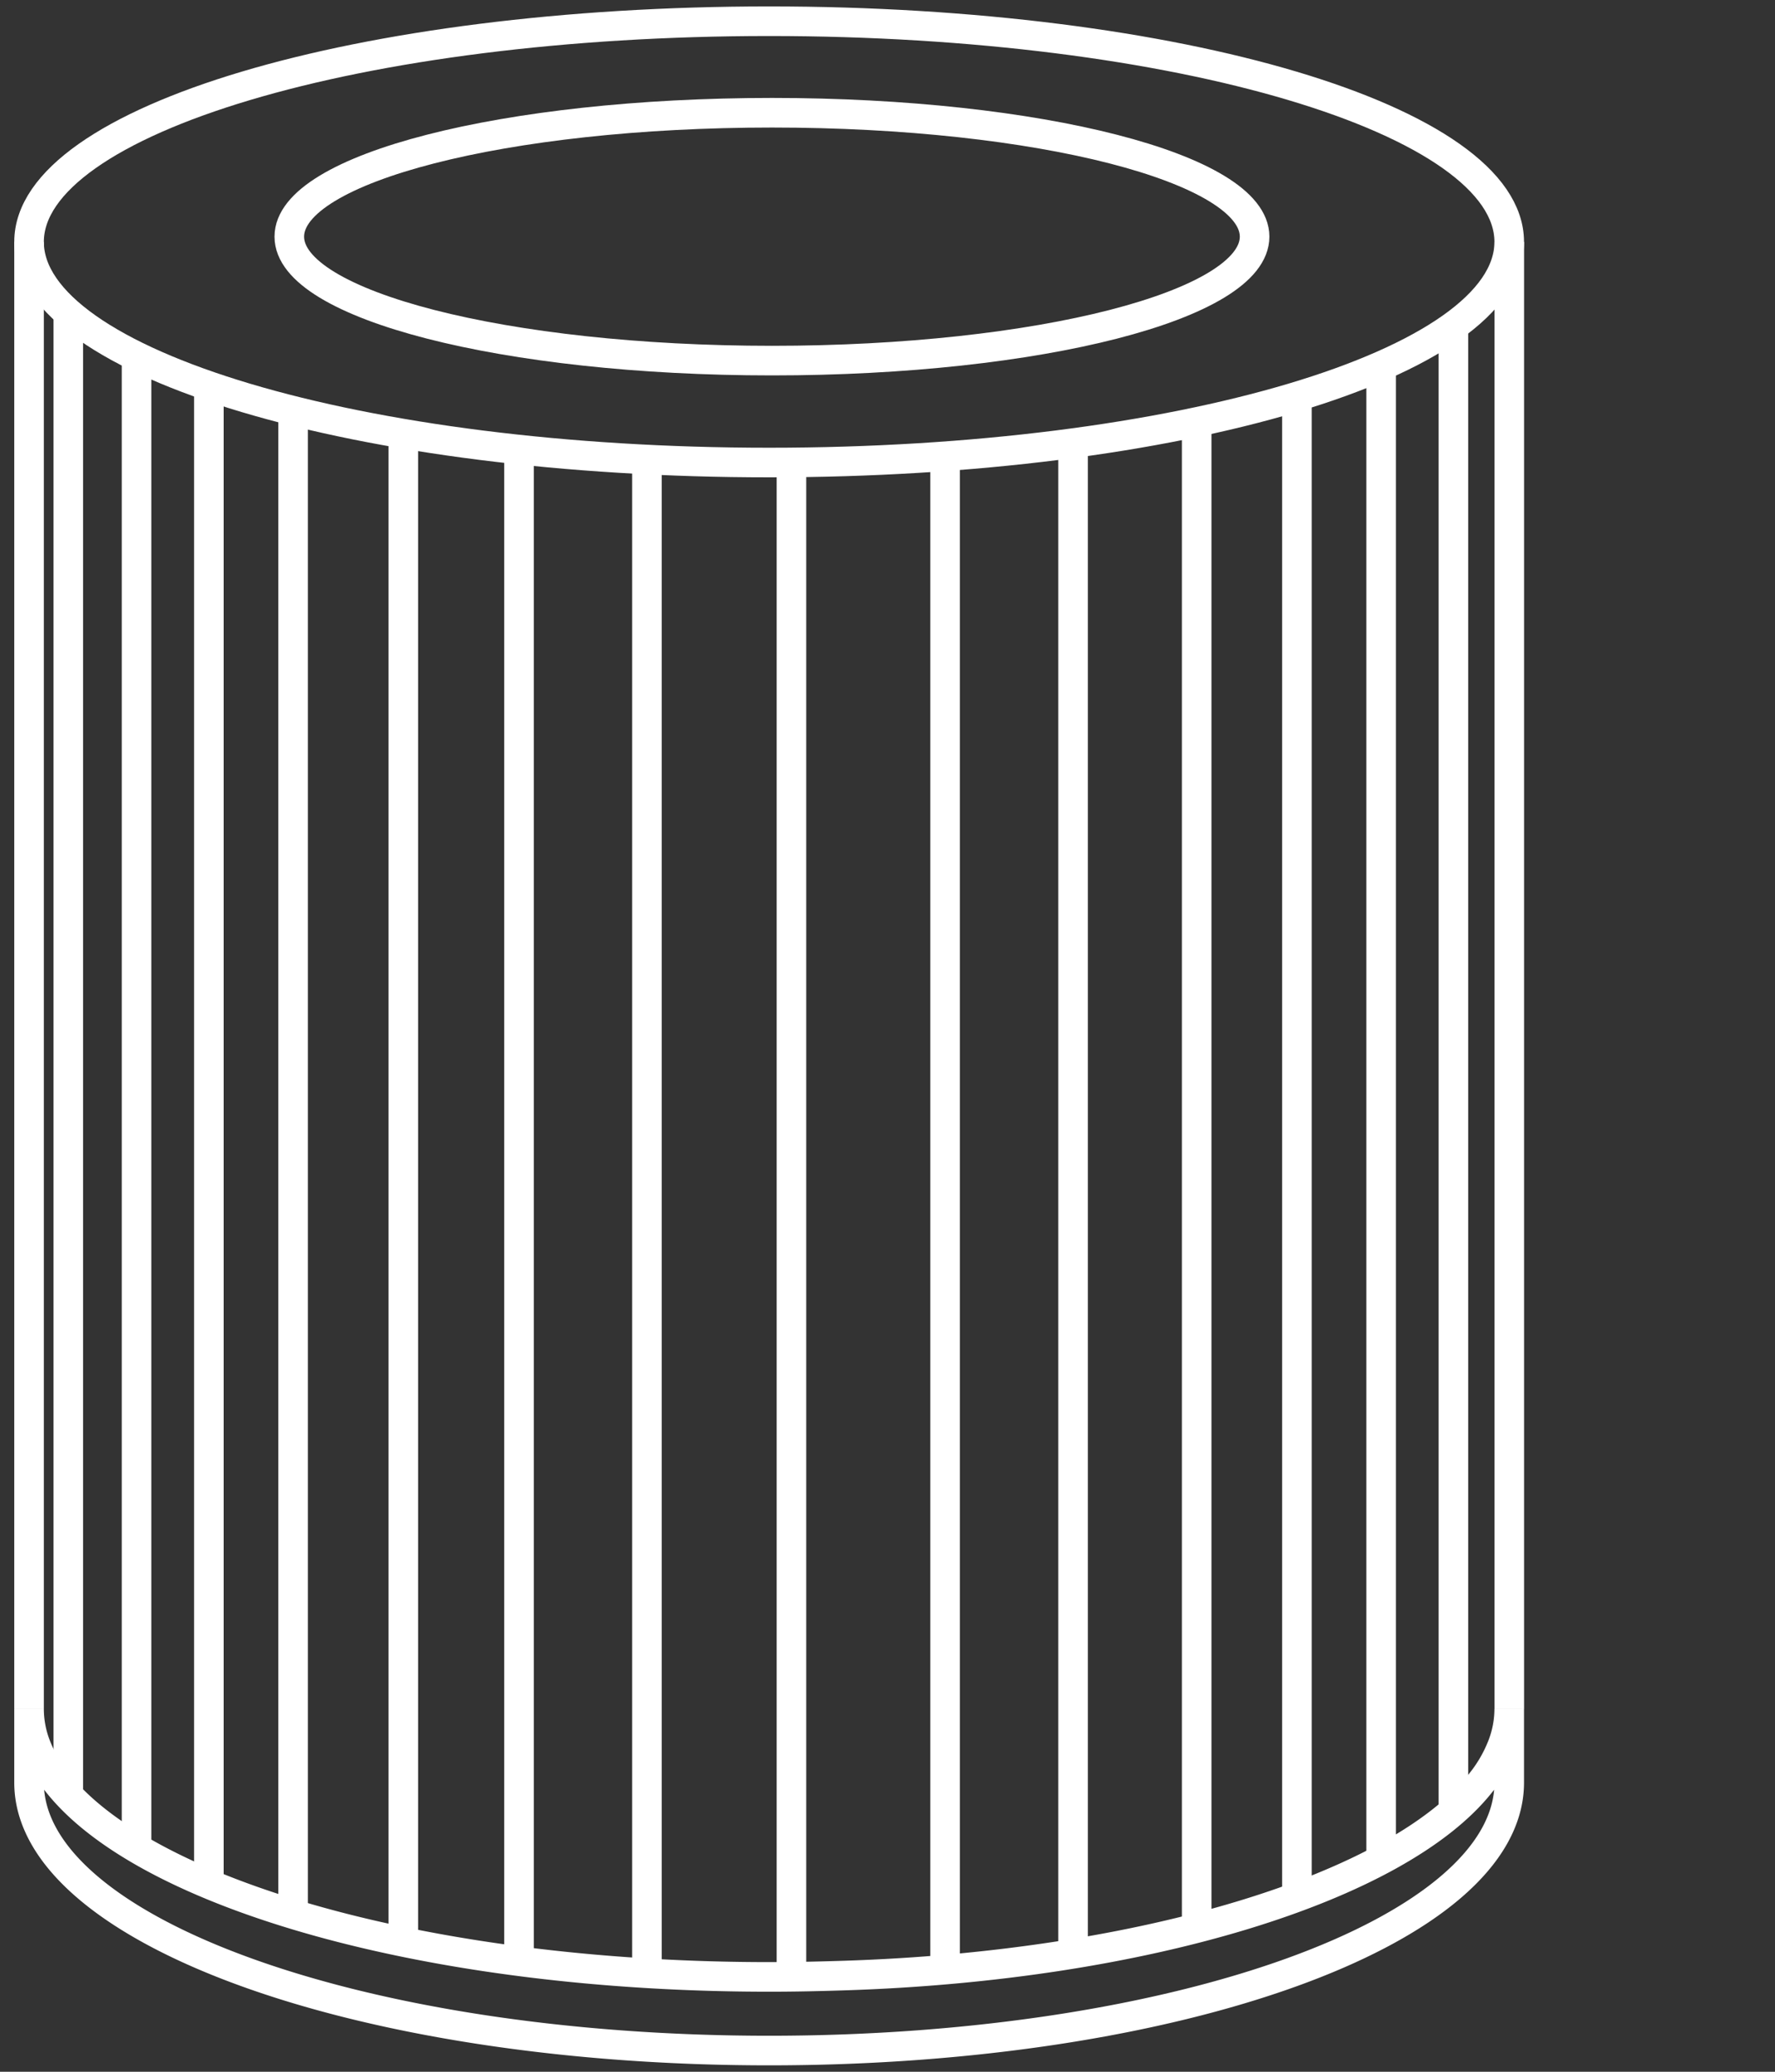 <svg id="Group_4204" data-name="Group 4204" xmlns="http://www.w3.org/2000/svg" xmlns:xlink="http://www.w3.org/1999/xlink" width="60" height="70" viewBox="0 0 60 70">
  <rect x="0" y="0" width="60" height="70" fill="#333333" stroke="none"/>
  <defs>
    <clipPath id="clip-path">
      <rect id="Rectangle_1257" data-name="Rectangle 1257" width="60" height="70" fill="none" stroke="#707070" stroke-width="1"/>
    </clipPath>
    <clipPath id="clip-path-2">
      <path id="Path_1194" data-name="Path 1194" d="M26.59,68.6c-14.137,0-25.6-3.309-25.6-7.393V110.36a3.9,3.9,0,0,0,.977,2.466c3.054,3.759,12.919,6.511,24.618,6.511s21.564-2.752,24.619-6.511a3.9,3.9,0,0,0,.977-2.466V61.209c0,4.083-11.46,7.393-25.6,7.393" transform="translate(-0.524 -61.161)" fill="none" stroke="#fff" stroke-width="1"/>
    </clipPath>
  </defs>
  <g id="Group_4205" data-name="Group 4205">
    <g id="Group_4204-2" data-name="Group 4204" clip-path="url(#clip-path)">
      <path id="Path_1190" data-name="Path 1190" d="M26.016,4.159C12.2,4.159,1,7.5,1,11.614S12.2,19.07,26.016,19.07s25.018-3.338,25.018-7.455S39.833,4.159,26.016,4.159Z" transform="translate(-0.018 -3.442)" fill="none" stroke="#fff" stroke-miterlimit="10" stroke-width="1"/>
      <path id="Path_1191" data-name="Path 1191" d="M51.034,440.519v2.487c0,5-11.2,9.054-25.018,9.054S1,448.006,1,443.006v-2.487a3.454,3.454,0,0,0,.235,1.243h0a4.728,4.728,0,0,0,.72,1.243c2.985,3.791,12.627,6.567,24.061,6.567.743,0,1.479-.012,2.521-.045,10.139-.32,18.749-2.977,21.541-6.521a4.728,4.728,0,0,0,.72-1.243h0A3.454,3.454,0,0,0,51.034,440.519Z" transform="translate(-0.018 -382.777)" fill="none" stroke="#fff" stroke-miterlimit="10" stroke-width="1"/>
      <line id="Line_25" data-name="Line 25" y1="49.569" transform="translate(0.982 8.174)" fill="none" stroke="#fff" stroke-miterlimit="10" stroke-width="1"/>
      <line id="Line_26" data-name="Line 26" y1="49.569" transform="translate(51.018 8.174)" fill="none" stroke="#fff" stroke-miterlimit="10" stroke-width="1"/>
      <path id="Path_1192" data-name="Path 1192" d="M100.94,32.007c0,2.313-7.3,4.188-16.314,4.188S68.31,34.32,68.31,32.007s7.305-4.187,16.316-4.187S100.94,29.7,100.94,32.007Z" transform="translate(-58.531 -24.011)" fill="none" stroke="#fff" stroke-miterlimit="10" stroke-width="1"/>
    </g>
  </g>
  <g id="Group_4207" data-name="Group 4207" transform="translate(0 8.259)">
    <g id="Group_4206" data-name="Group 4206" clip-path="url(#clip-path-2)">
      <line id="Line_27" data-name="Line 27" y2="67.998" transform="translate(17.544 -7.938)" fill="none" stroke="#fff" stroke-miterlimit="10" stroke-width="1"/>
      <line id="Line_28" data-name="Line 28" y2="67.998" transform="translate(21.869 -7.938)" fill="none" stroke="#fff" stroke-miterlimit="10" stroke-width="1"/>
      <line id="Line_29" data-name="Line 29" y2="67.998" transform="translate(26.753 -7.938)" fill="none" stroke="#fff" stroke-miterlimit="10" stroke-width="1"/>
      <line id="Line_30" data-name="Line 30" y2="67.998" transform="translate(2.309 -7.938)" fill="none" stroke="#fff" stroke-miterlimit="10" stroke-width="1"/>
      <line id="Line_31" data-name="Line 31" y2="67.998" transform="translate(4.616 -7.938)" fill="none" stroke="#fff" stroke-miterlimit="10" stroke-width="1"/>
      <line id="Line_32" data-name="Line 32" y2="67.998" transform="translate(7.06 -7.938)" fill="none" stroke="#fff" stroke-miterlimit="10" stroke-width="1"/>
      <line id="Line_33" data-name="Line 33" y2="67.998" transform="translate(9.907 -7.938)" fill="none" stroke="#fff" stroke-miterlimit="10" stroke-width="1"/>
      <line id="Line_34" data-name="Line 34" y2="67.998" transform="translate(13.633 -7.938)" fill="none" stroke="#fff" stroke-miterlimit="10" stroke-width="1"/>
      <line id="Line_35" data-name="Line 35" y2="67.998" transform="translate(36.273 -7.938)" fill="none" stroke="#fff" stroke-miterlimit="10" stroke-width="1"/>
      <line id="Line_36" data-name="Line 36" y2="67.998" transform="translate(31.947 -7.938)" fill="none" stroke="#fff" stroke-miterlimit="10" stroke-width="1"/>
      <line id="Line_38" data-name="Line 38" y2="67.998" transform="translate(49.129 -7.938)" fill="none" stroke="#fff" stroke-miterlimit="10" stroke-width="1"/>
      <line id="Line_39" data-name="Line 39" y2="67.998" transform="translate(46.687 -7.938)" fill="none" stroke="#fff" stroke-miterlimit="10" stroke-width="1"/>
      <line id="Line_40" data-name="Line 40" y2="67.998" transform="translate(43.839 -7.938)" fill="none" stroke="#fff" stroke-miterlimit="10" stroke-width="1"/>
      <line id="Line_41" data-name="Line 41" y2="67.998" transform="translate(40.451 -7.938)" fill="none" stroke="#fff" stroke-miterlimit="10" stroke-width="1"/>
    </g>
  </g>
</svg>
